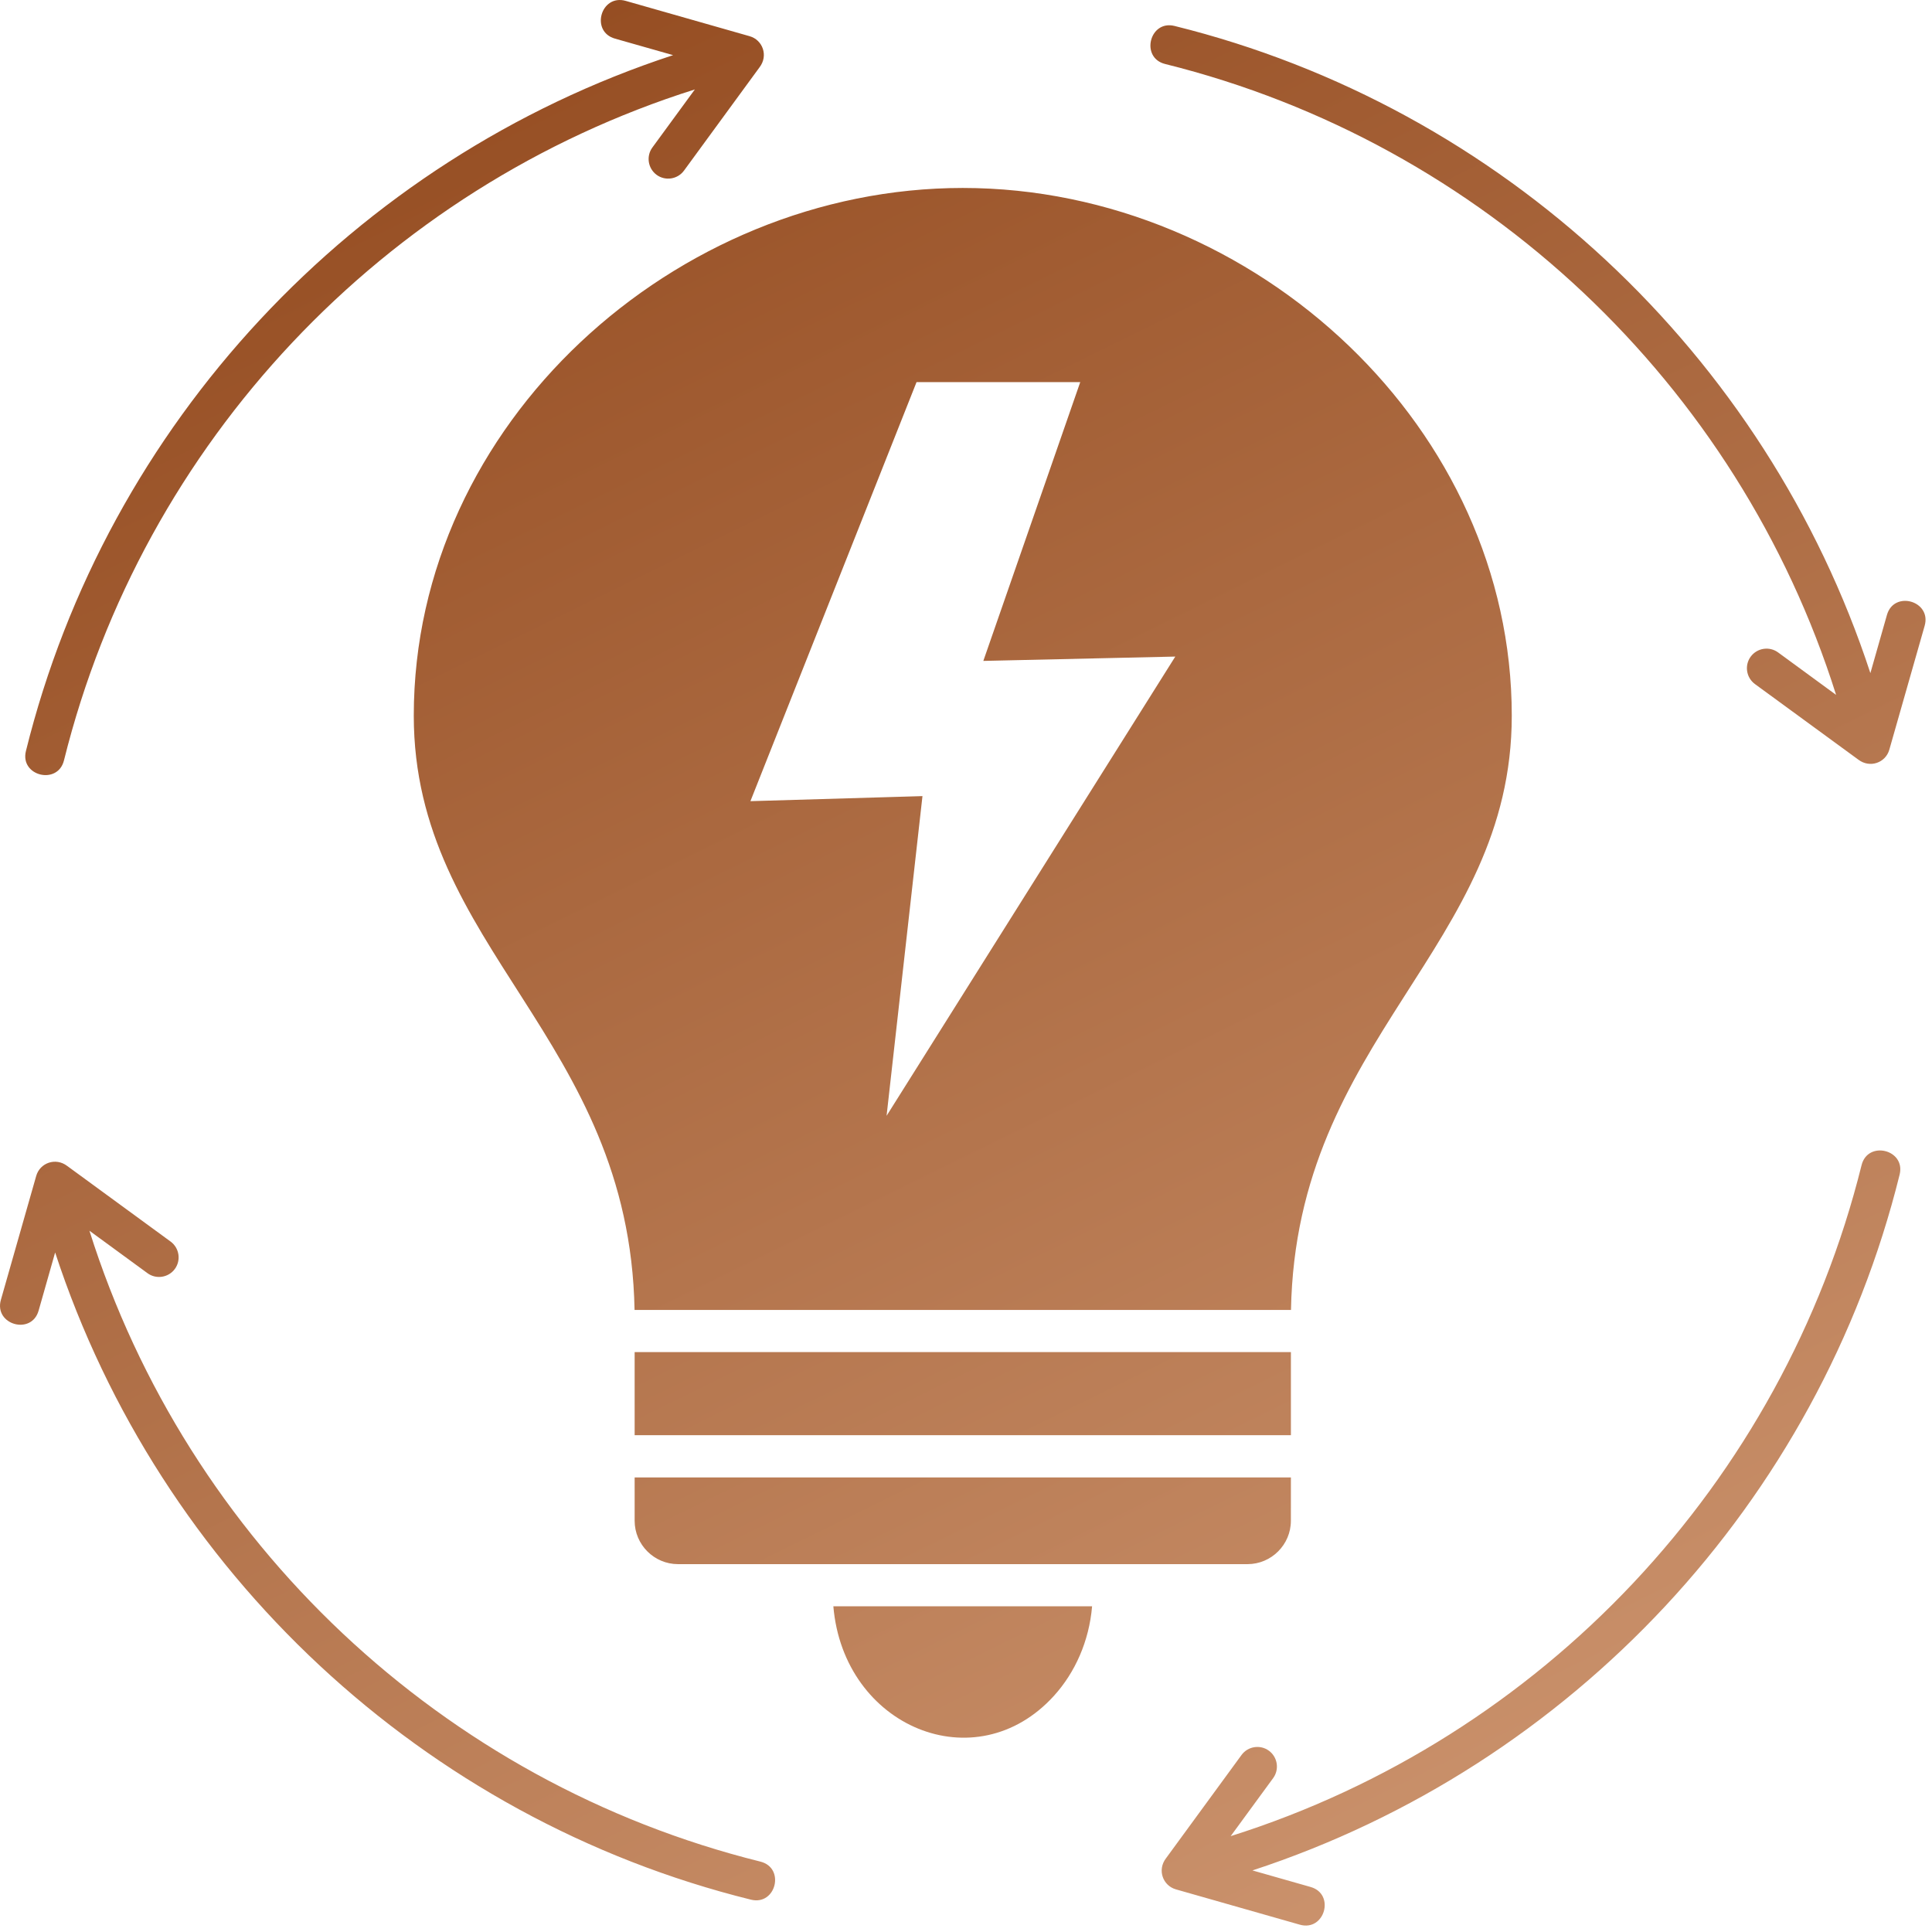 <svg width="94" height="94" viewBox="0 0 94 94" fill="none" xmlns="http://www.w3.org/2000/svg">
<path fill-rule="evenodd" clip-rule="evenodd" d="M56.69 3.114C55.471 2.813 55.929 0.962 57.143 1.262C73.069 5.2 85.916 17.227 91.002 32.75L91.807 29.922C92.151 28.711 93.987 29.235 93.643 30.446L91.924 36.473C91.745 37.11 90.979 37.391 90.412 36.957L85.385 33.282C84.959 32.969 84.87 32.371 85.178 31.95C85.491 31.524 86.088 31.434 86.51 31.742L89.334 33.809C84.557 18.664 72.155 6.957 56.69 3.114ZM90.573 56.692C90.874 55.473 92.726 55.93 92.425 57.149C88.487 73.071 76.464 85.919 60.937 91.004L63.765 91.809C64.976 92.152 64.453 93.988 63.242 93.644L57.214 91.926C56.578 91.746 56.296 90.98 56.73 90.414L60.406 85.387C60.718 84.961 61.316 84.871 61.738 85.18C62.163 85.492 62.253 86.09 61.945 86.512L59.878 89.336C75.023 84.559 86.73 72.156 90.573 56.691L90.573 56.692ZM36.995 90.575C38.214 90.876 37.757 92.727 36.538 92.427C20.616 88.489 7.768 76.466 2.683 60.938L1.879 63.767C1.535 64.978 -0.301 64.454 0.043 63.243L1.761 57.216C1.941 56.579 2.707 56.298 3.273 56.731L8.3 60.407C8.726 60.72 8.816 61.317 8.508 61.739C8.195 62.165 7.597 62.255 7.176 61.946L4.351 59.88C9.129 75.025 21.531 86.732 36.996 90.575L36.995 90.575ZM65.659 16.856C60.714 12.098 53.956 9.145 46.843 9.145C32.863 9.145 20.132 20.594 20.132 34.821C20.132 46.137 30.624 50.477 30.874 63.735H62.812C63.062 50.481 73.554 46.137 73.554 34.821C73.554 27.829 70.472 21.489 65.659 16.856ZM62.808 71.883H30.878V73.992C30.878 75.153 31.827 76.102 32.987 76.102H60.698C61.858 76.102 62.807 75.153 62.807 73.992L62.808 71.883ZM30.878 69.828H62.808V65.785H30.878V69.828ZM40.546 78.152C41.046 84.039 47.487 86.692 51.28 82.508C52.307 81.375 52.991 79.852 53.135 78.152H40.546ZM52.558 18.593H44.593L36.511 38.98L44.882 38.734L43.136 54.289L57.183 31.945L47.843 32.156L52.558 18.593ZM3.113 36.995C2.812 38.214 0.96 37.757 1.261 36.542C5.199 20.616 17.222 7.769 32.749 2.683L29.921 1.879C28.71 1.535 29.233 -0.301 30.444 0.043L36.472 1.761C37.108 1.941 37.39 2.707 36.956 3.273L33.28 8.3C32.968 8.726 32.37 8.816 31.948 8.508C31.523 8.195 31.433 7.597 31.741 7.176L33.808 4.351C18.663 9.129 6.956 21.53 3.113 36.995Z" fill="url(#paint0_linear_2284_313)"/>
<defs>
<linearGradient id="paint0_linear_2284_313" x1="0" y1="0" x2="54.428" y2="110.727" gradientUnits="userSpaceOnUse">
<stop stop-color="#8F4519"/>
<stop offset="1" stop-color="#D09974"/>
</linearGradient>
</defs>
</svg>
